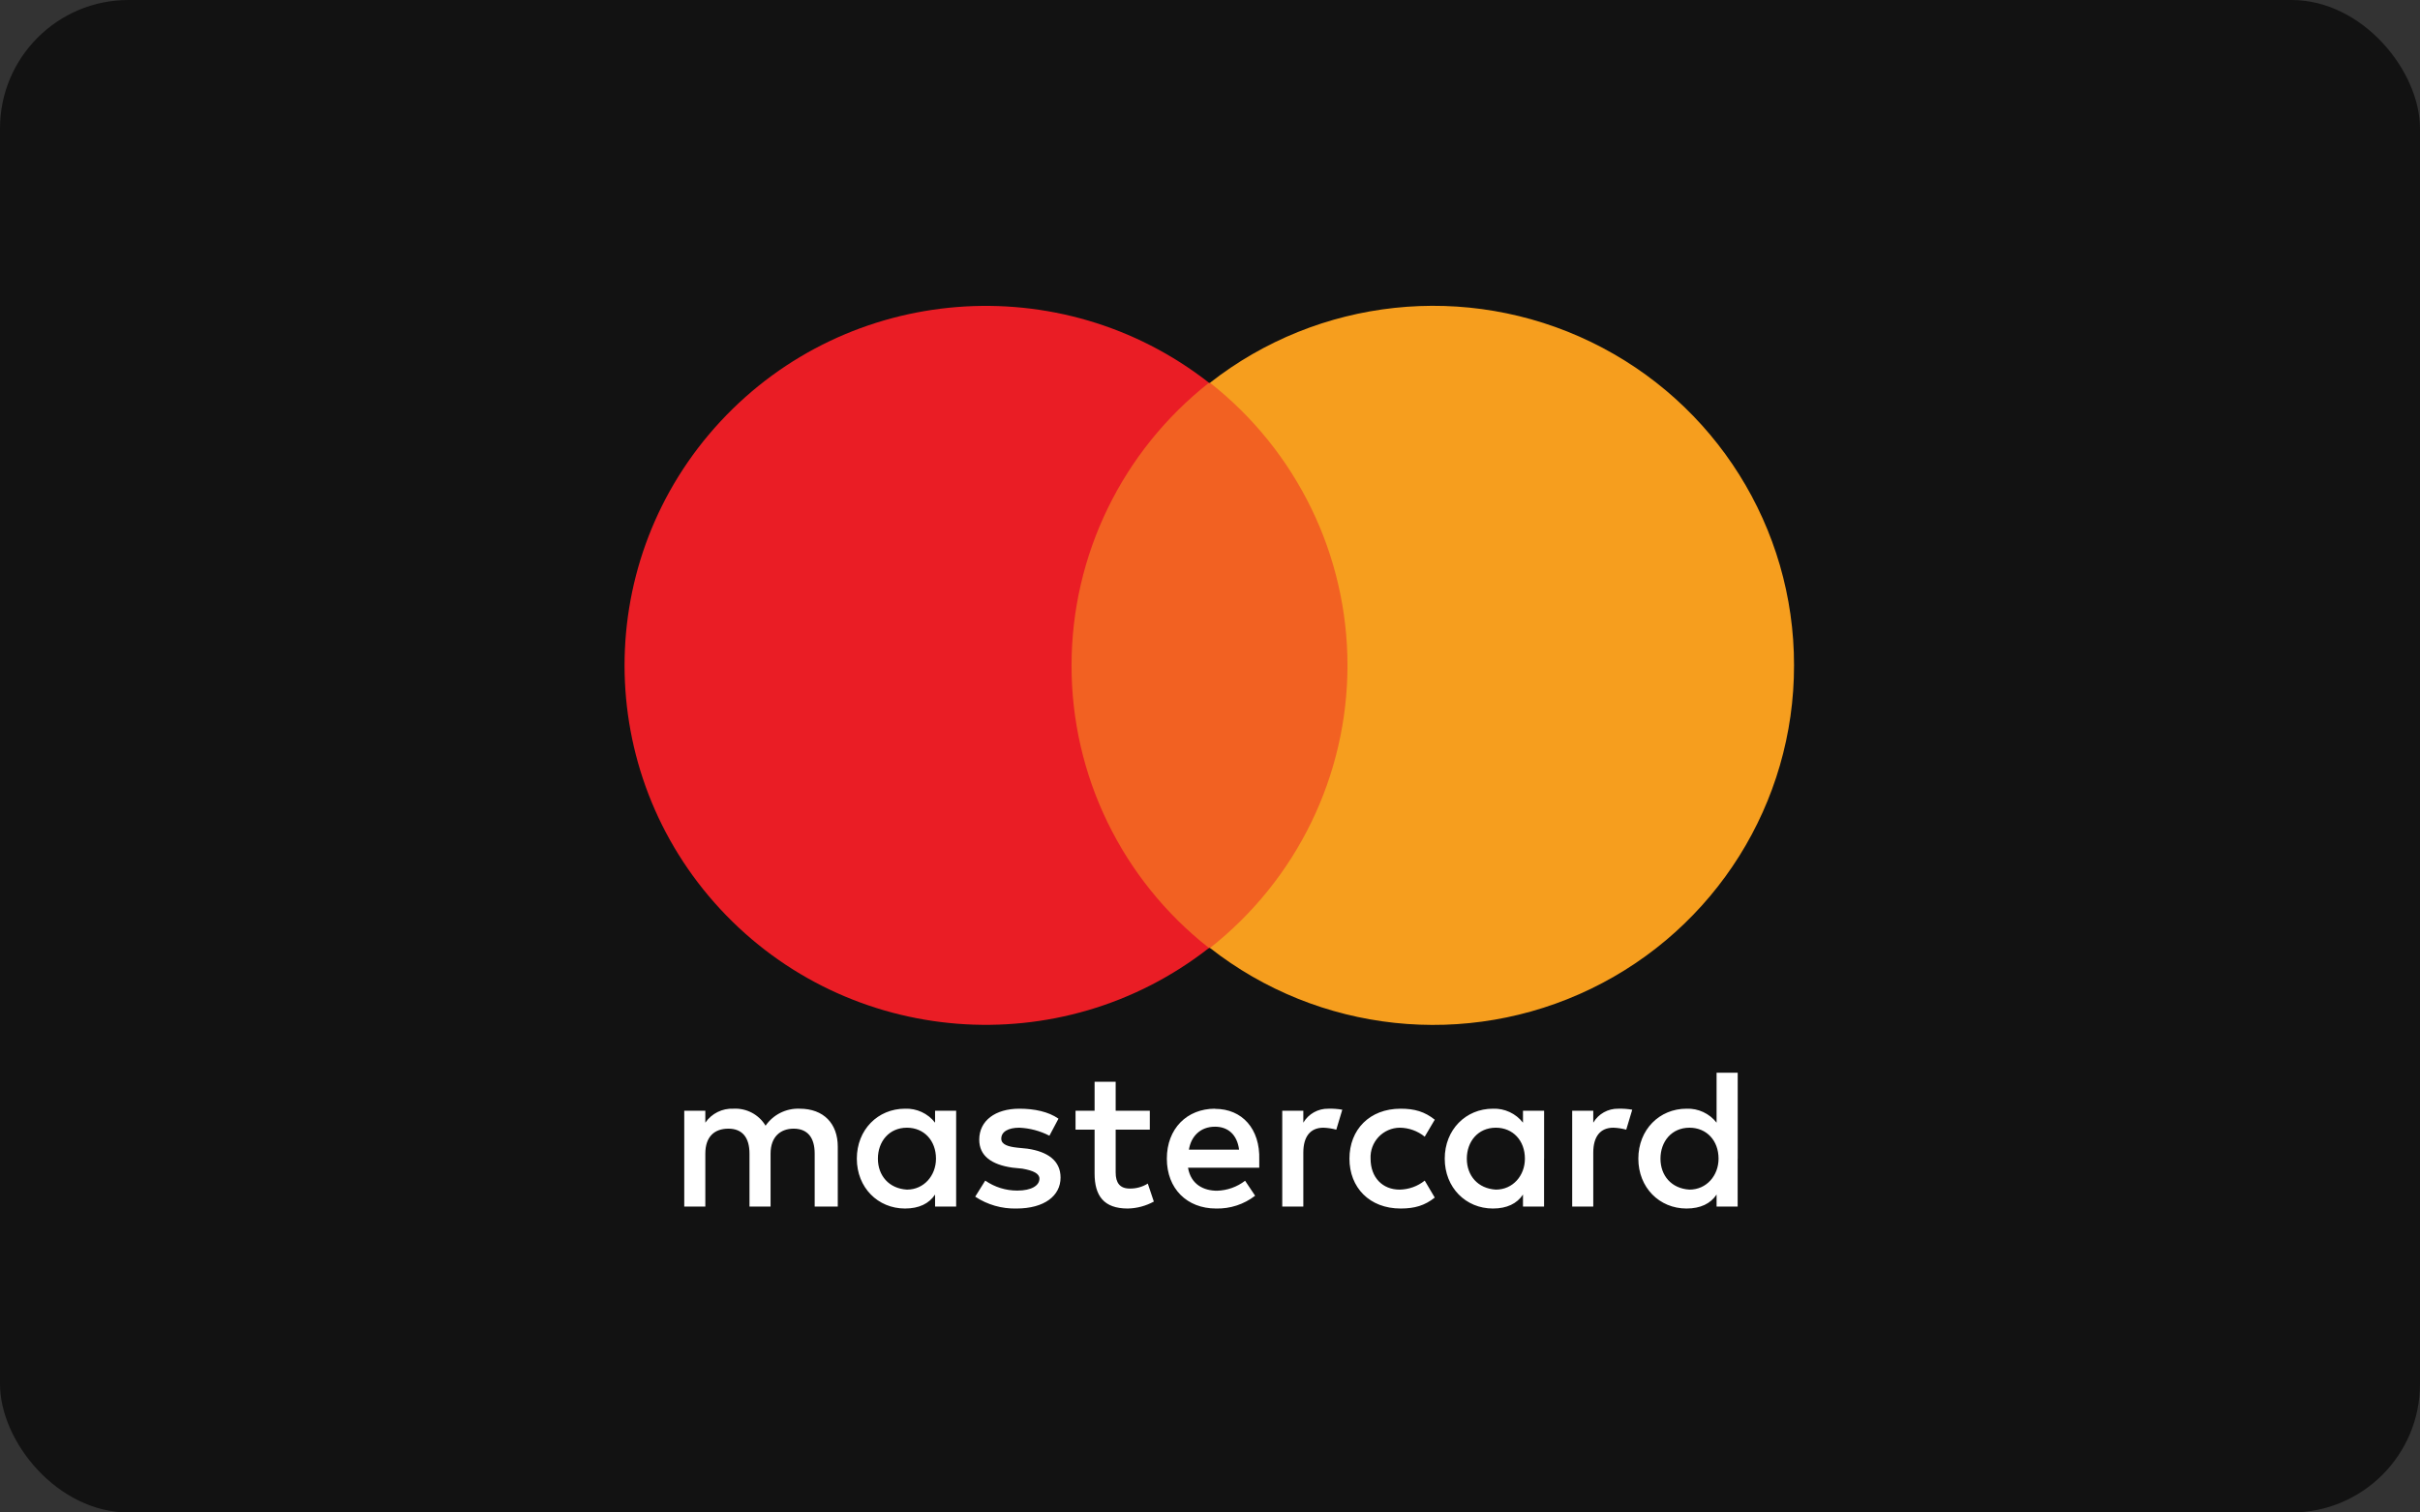 <?xml version="1.0" encoding="UTF-8"?>
<svg width="48px" height="30px" viewBox="0 0 48 30" version="1.1" xmlns="http://www.w3.org/2000/svg" xmlns:xlink="http://www.w3.org/1999/xlink">
    <rect x="0" y="0" width="48" height="30" fill="#333333" stroke="none"/>
    <!-- Generator: Sketch 53.2 (72643) - https://sketchapp.com -->
    <title>mastercard</title>
    <desc>Created with Sketch.</desc>
    <g id="next-footer" stroke="none" stroke-width="1" fill="none" fill-rule="evenodd">
        <g id="footer" transform="translate(-853, -362)">
            <g id="mastercard" transform="translate(853, 362)">
                <rect id="Rectangle" fill="#121212" fill-rule="nonzero" x="0" y="0" width="48" height="30" rx="2.548"></rect>
                <rect id="Rectangle" x="9.393" y="3.078" width="29.213" height="23.845"></rect>
                <path d="M16.617,23.932 L16.617,22.744 C16.617,22.288 16.339,21.991 15.861,21.991 C15.592,21.98 15.337,22.108 15.185,22.328 C15.052,22.107 14.807,21.977 14.548,21.991 C14.326,21.981 14.115,22.086 13.99,22.268 L13.99,22.031 L13.572,22.031 L13.572,23.932 L13.99,23.932 L13.99,22.882 C13.99,22.546 14.17,22.387 14.448,22.387 C14.726,22.387 14.866,22.566 14.866,22.882 L14.866,23.932 L15.284,23.932 L15.284,22.882 C15.284,22.546 15.483,22.387 15.741,22.387 C16.02,22.387 16.159,22.566 16.159,22.882 L16.159,23.932 L16.617,23.932 Z M22.806,22.031 L22.129,22.031 L22.129,21.457 L21.711,21.457 L21.711,22.031 L21.333,22.031 L21.333,22.407 L21.711,22.407 L21.711,23.278 C21.711,23.714 21.891,23.971 22.368,23.971 C22.549,23.968 22.727,23.92 22.886,23.833 L22.766,23.476 C22.659,23.543 22.535,23.577 22.408,23.575 C22.209,23.575 22.129,23.457 22.129,23.257 L22.129,22.407 L22.806,22.407 L22.806,22.031 Z M26.348,21.991 C26.144,21.987 25.954,22.093 25.851,22.268 L25.851,22.031 L25.433,22.031 L25.433,23.932 L25.851,23.932 L25.851,22.862 C25.851,22.544 25.99,22.368 26.249,22.368 C26.335,22.371 26.421,22.384 26.505,22.407 L26.624,22.011 C26.533,21.995 26.441,21.988 26.348,21.991 Z M20.995,22.189 C20.796,22.05 20.518,21.991 20.219,21.991 C19.741,21.991 19.423,22.229 19.423,22.605 C19.423,22.924 19.662,23.1 20.08,23.16 L20.278,23.18 C20.498,23.219 20.617,23.278 20.617,23.378 C20.617,23.516 20.458,23.615 20.179,23.615 C19.951,23.616 19.729,23.547 19.542,23.417 L19.343,23.736 C19.585,23.896 19.87,23.978 20.16,23.971 C20.717,23.971 21.036,23.717 21.036,23.357 C21.036,23.021 20.78,22.843 20.379,22.784 L20.18,22.764 C20.001,22.745 19.86,22.704 19.86,22.586 C19.86,22.447 19.999,22.368 20.218,22.368 C20.426,22.377 20.63,22.431 20.815,22.527 L20.994,22.19 L20.995,22.189 Z M32.099,21.991 C31.895,21.987 31.705,22.093 31.602,22.268 L31.602,22.031 L31.184,22.031 L31.184,23.932 L31.602,23.932 L31.602,22.862 C31.602,22.544 31.741,22.368 32,22.368 C32.087,22.371 32.172,22.384 32.256,22.407 L32.375,22.011 C32.284,21.995 32.192,21.988 32.099,21.991 L32.099,21.991 Z M26.766,22.982 C26.766,23.555 27.164,23.971 27.781,23.971 C28.06,23.971 28.259,23.912 28.458,23.754 L28.259,23.417 C28.118,23.531 27.942,23.593 27.761,23.596 C27.423,23.596 27.185,23.357 27.185,22.982 C27.177,22.823 27.234,22.669 27.342,22.553 C27.451,22.437 27.602,22.37 27.761,22.368 C27.943,22.369 28.118,22.432 28.259,22.546 L28.458,22.209 C28.259,22.05 28.06,21.991 27.781,21.991 C27.164,21.991 26.766,22.407 26.766,22.982 L26.766,22.982 Z M30.627,22.982 L30.627,22.031 L30.208,22.031 L30.208,22.268 C30.066,22.085 29.843,21.982 29.611,21.991 C29.074,21.991 28.656,22.407 28.656,22.982 C28.656,23.556 29.074,23.971 29.611,23.971 C29.89,23.971 30.089,23.873 30.208,23.694 L30.208,23.932 L30.626,23.932 L30.626,22.982 L30.627,22.982 Z M29.094,22.982 C29.094,22.645 29.313,22.368 29.67,22.368 C30.008,22.368 30.246,22.622 30.246,22.982 C30.246,23.318 30.008,23.596 29.67,23.596 C29.312,23.575 29.094,23.318 29.094,22.982 Z M24.099,21.991 C23.542,21.991 23.144,22.387 23.144,22.982 C23.144,23.576 23.542,23.971 24.12,23.971 C24.4,23.978 24.674,23.888 24.895,23.717 L24.696,23.42 C24.537,23.543 24.342,23.612 24.14,23.618 C23.88,23.618 23.622,23.499 23.564,23.162 L24.977,23.162 L24.977,23.004 C24.996,22.39 24.638,21.994 24.1,21.994 L24.099,21.991 Z M24.099,22.348 C24.358,22.348 24.538,22.506 24.577,22.803 L23.582,22.803 C23.622,22.548 23.801,22.348 24.099,22.348 Z M34.467,22.982 L34.467,21.278 L34.048,21.278 L34.048,22.268 C33.906,22.085 33.683,21.982 33.451,21.991 C32.914,21.991 32.496,22.407 32.496,22.982 C32.496,23.556 32.914,23.971 33.451,23.971 C33.73,23.971 33.929,23.873 34.048,23.694 L34.048,23.932 L34.466,23.932 L34.466,22.982 L34.467,22.982 Z M32.935,22.982 C32.935,22.645 33.154,22.368 33.511,22.368 C33.849,22.368 34.087,22.622 34.087,22.982 C34.087,23.318 33.848,23.596 33.511,23.596 C33.152,23.575 32.935,23.318 32.935,22.982 L32.935,22.982 Z M18.965,22.982 L18.965,22.031 L18.547,22.031 L18.547,22.268 C18.405,22.085 18.183,21.982 17.951,21.991 C17.413,21.991 16.995,22.407 16.995,22.982 C16.995,23.556 17.413,23.971 17.951,23.971 C18.229,23.971 18.428,23.873 18.547,23.694 L18.547,23.932 L18.965,23.932 L18.965,22.982 L18.965,22.982 Z M17.413,22.982 C17.413,22.645 17.632,22.368 17.989,22.368 C18.327,22.368 18.565,22.622 18.565,22.982 C18.565,23.318 18.326,23.596 17.989,23.596 C17.632,23.575 17.413,23.318 17.413,22.982 L17.413,22.982 Z" id="Shape" fill="#FFFFFF" fill-rule="nonzero"></path>
                <rect id="Rectangle" fill="#F26122" fill-rule="nonzero" x="20.856" y="7.593" width="6.268" height="11.21"></rect>
                <path d="M21.254,13.197 C21.254,11.013 22.258,8.948 23.98,7.592 C21.043,5.294 16.824,5.628 14.289,8.36 C11.754,11.092 11.754,15.303 14.289,18.035 C16.824,20.767 21.043,21.101 23.98,18.803 C22.255,17.45 21.25,15.383 21.254,13.197 Z" id="Path" fill="#EA1D25" fill-rule="nonzero"></path>
                <path d="M35.584,13.197 C35.588,15.927 34.023,18.419 31.557,19.612 C29.09,20.806 26.155,20.491 24,18.803 C25.722,17.447 26.727,15.382 26.727,13.197 C26.727,11.012 25.722,8.947 24,7.592 C26.155,5.904 29.09,5.589 31.557,6.783 C34.023,7.976 35.588,10.468 35.584,13.197 L35.584,13.197 Z" id="Path" fill="#F69E1E" fill-rule="nonzero"></path>
            </g>
        </g>
    </g>
</svg>